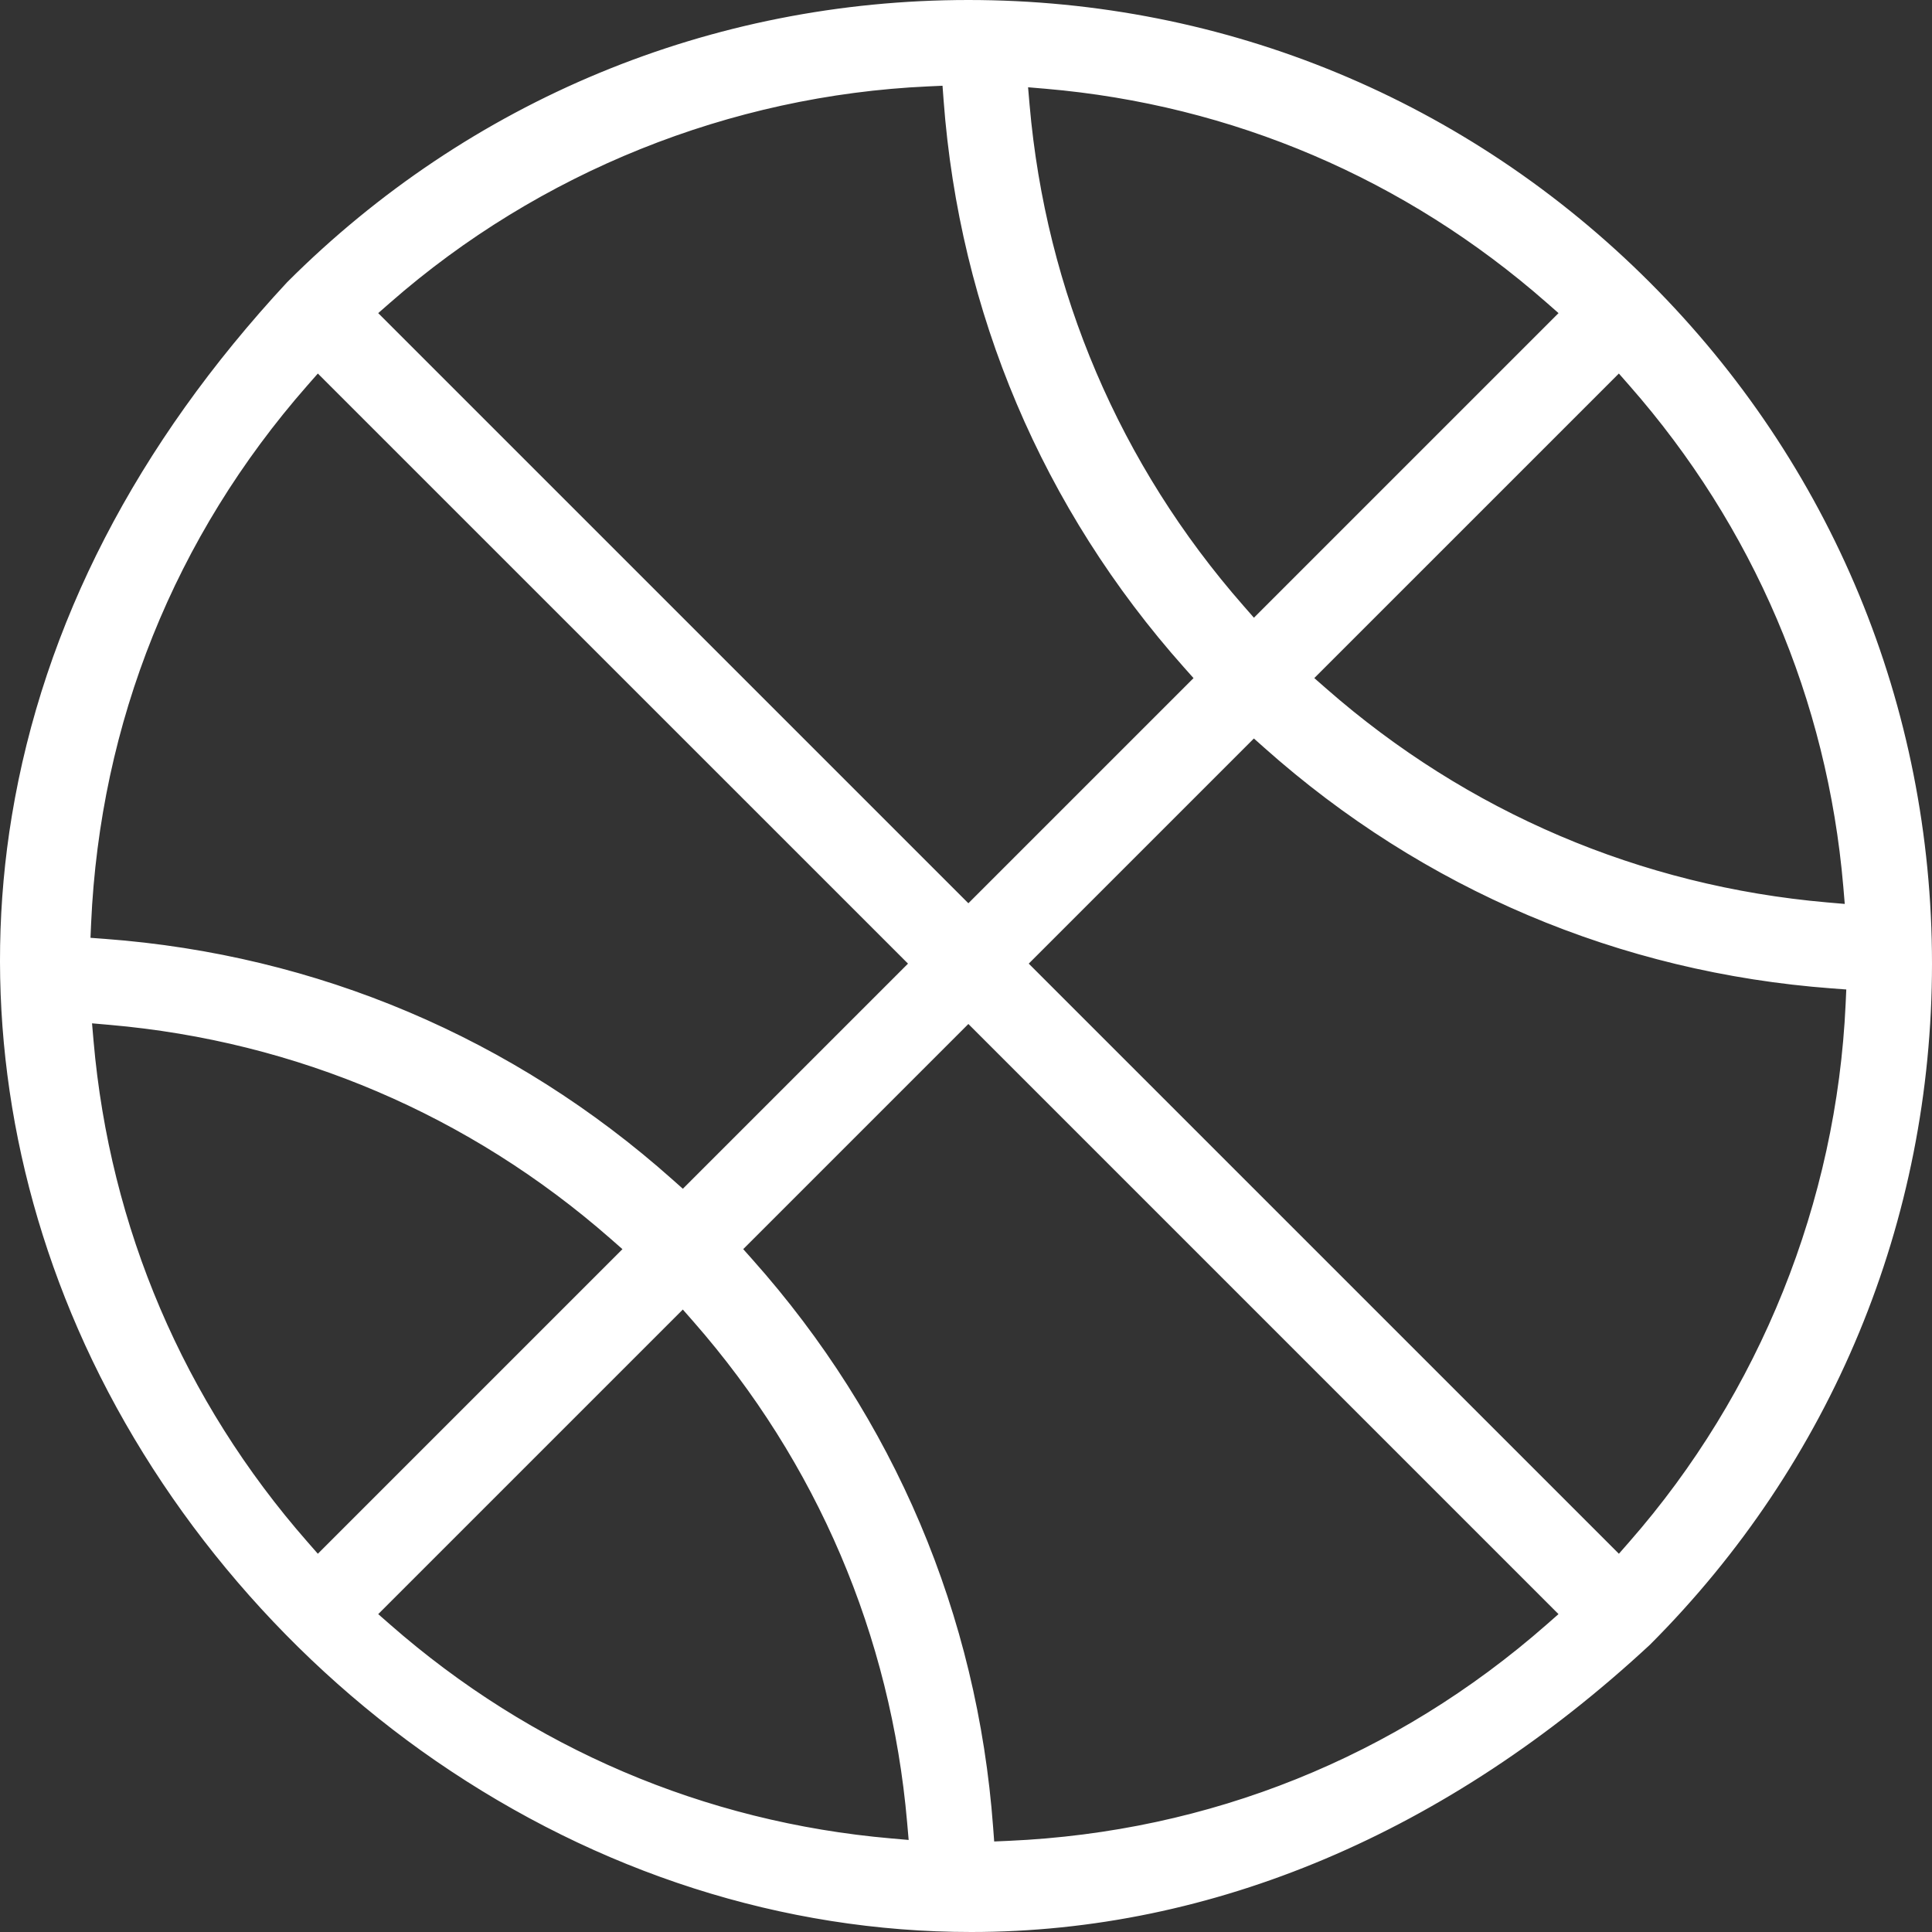 <svg width="450" height="450" viewBox="0 0 450 450" fill="none" xmlns="http://www.w3.org/2000/svg">
<rect x="0" y="0" width="450" height="450" fill="#333333" stroke="none"/>
<path d="M383.546 66.46C341.333 24.248 285.223 1 225.562 1C165.9 1 109.826 24.23 67.621 66.406C32.583 104.129 11.093 145.788 3.739 190.222C-2.83 229.935 2.471 271.049 19.062 309.112C36.34 348.744 65.801 384.317 102.008 409.278C139.715 435.257 182.652 449 226.204 449C282.224 449 336.647 425.957 383.609 382.371C425.778 340.177 449 284.088 449 224.447C449 164.806 425.751 108.663 383.546 66.46ZM380.253 89.119C409.267 122.147 426.581 162.691 430.33 206.357L430.776 211.64L425.492 211.185C381.797 207.375 341.261 190.07 308.249 161.129L304.661 157.987L377.112 85.54L380.253 89.119ZM243.643 19.679C287.32 23.427 327.856 40.74 360.896 69.744L364.474 72.885L292.015 145.342L288.873 141.754C259.931 108.743 242.626 68.209 238.815 24.515L238.36 19.232L243.643 19.679ZM90.219 69.744C125.07 39.205 169.782 21.231 216.128 19.125L220.457 18.929L220.778 23.257C224.446 72.466 243.732 117.971 276.566 154.837L279.369 157.987L225.553 211.801L86.631 72.885L90.219 69.744ZM20.223 215.032C22.311 168.009 39.812 124.468 70.843 89.119L73.985 85.54L212.906 224.447L159.091 278.26L155.94 275.458C119.072 242.626 73.565 223.34 24.355 219.681L20.035 219.36L20.223 215.032ZM70.843 359.775C41.91 326.764 24.596 286.23 20.794 242.545L20.338 237.253L25.631 237.717C69.317 241.519 109.853 258.823 142.866 287.765L146.444 290.906L73.985 363.362L70.843 359.775ZM207.453 429.197C163.767 425.395 123.231 408.082 90.219 379.15L86.631 376.008L159.091 303.552L162.232 307.13C191.175 340.141 208.48 380.684 212.282 424.36L212.746 429.661L207.453 429.197ZM360.887 379.15C325.536 410.179 281.992 427.689 234.968 429.768L230.64 429.956L230.318 425.636C226.668 376.428 207.373 330.923 174.539 294.056L171.737 290.906L225.553 237.092L364.465 376.008L360.887 379.15ZM380.262 359.775L377.121 363.362L238.199 224.447L292.015 170.633L295.165 173.435C332.033 206.268 377.54 225.553 426.751 229.221L431.079 229.542L430.883 233.871C428.777 280.215 410.802 324.925 380.262 359.775Z" fill="white" stroke="white" stroke-width="2"/>
</svg>
